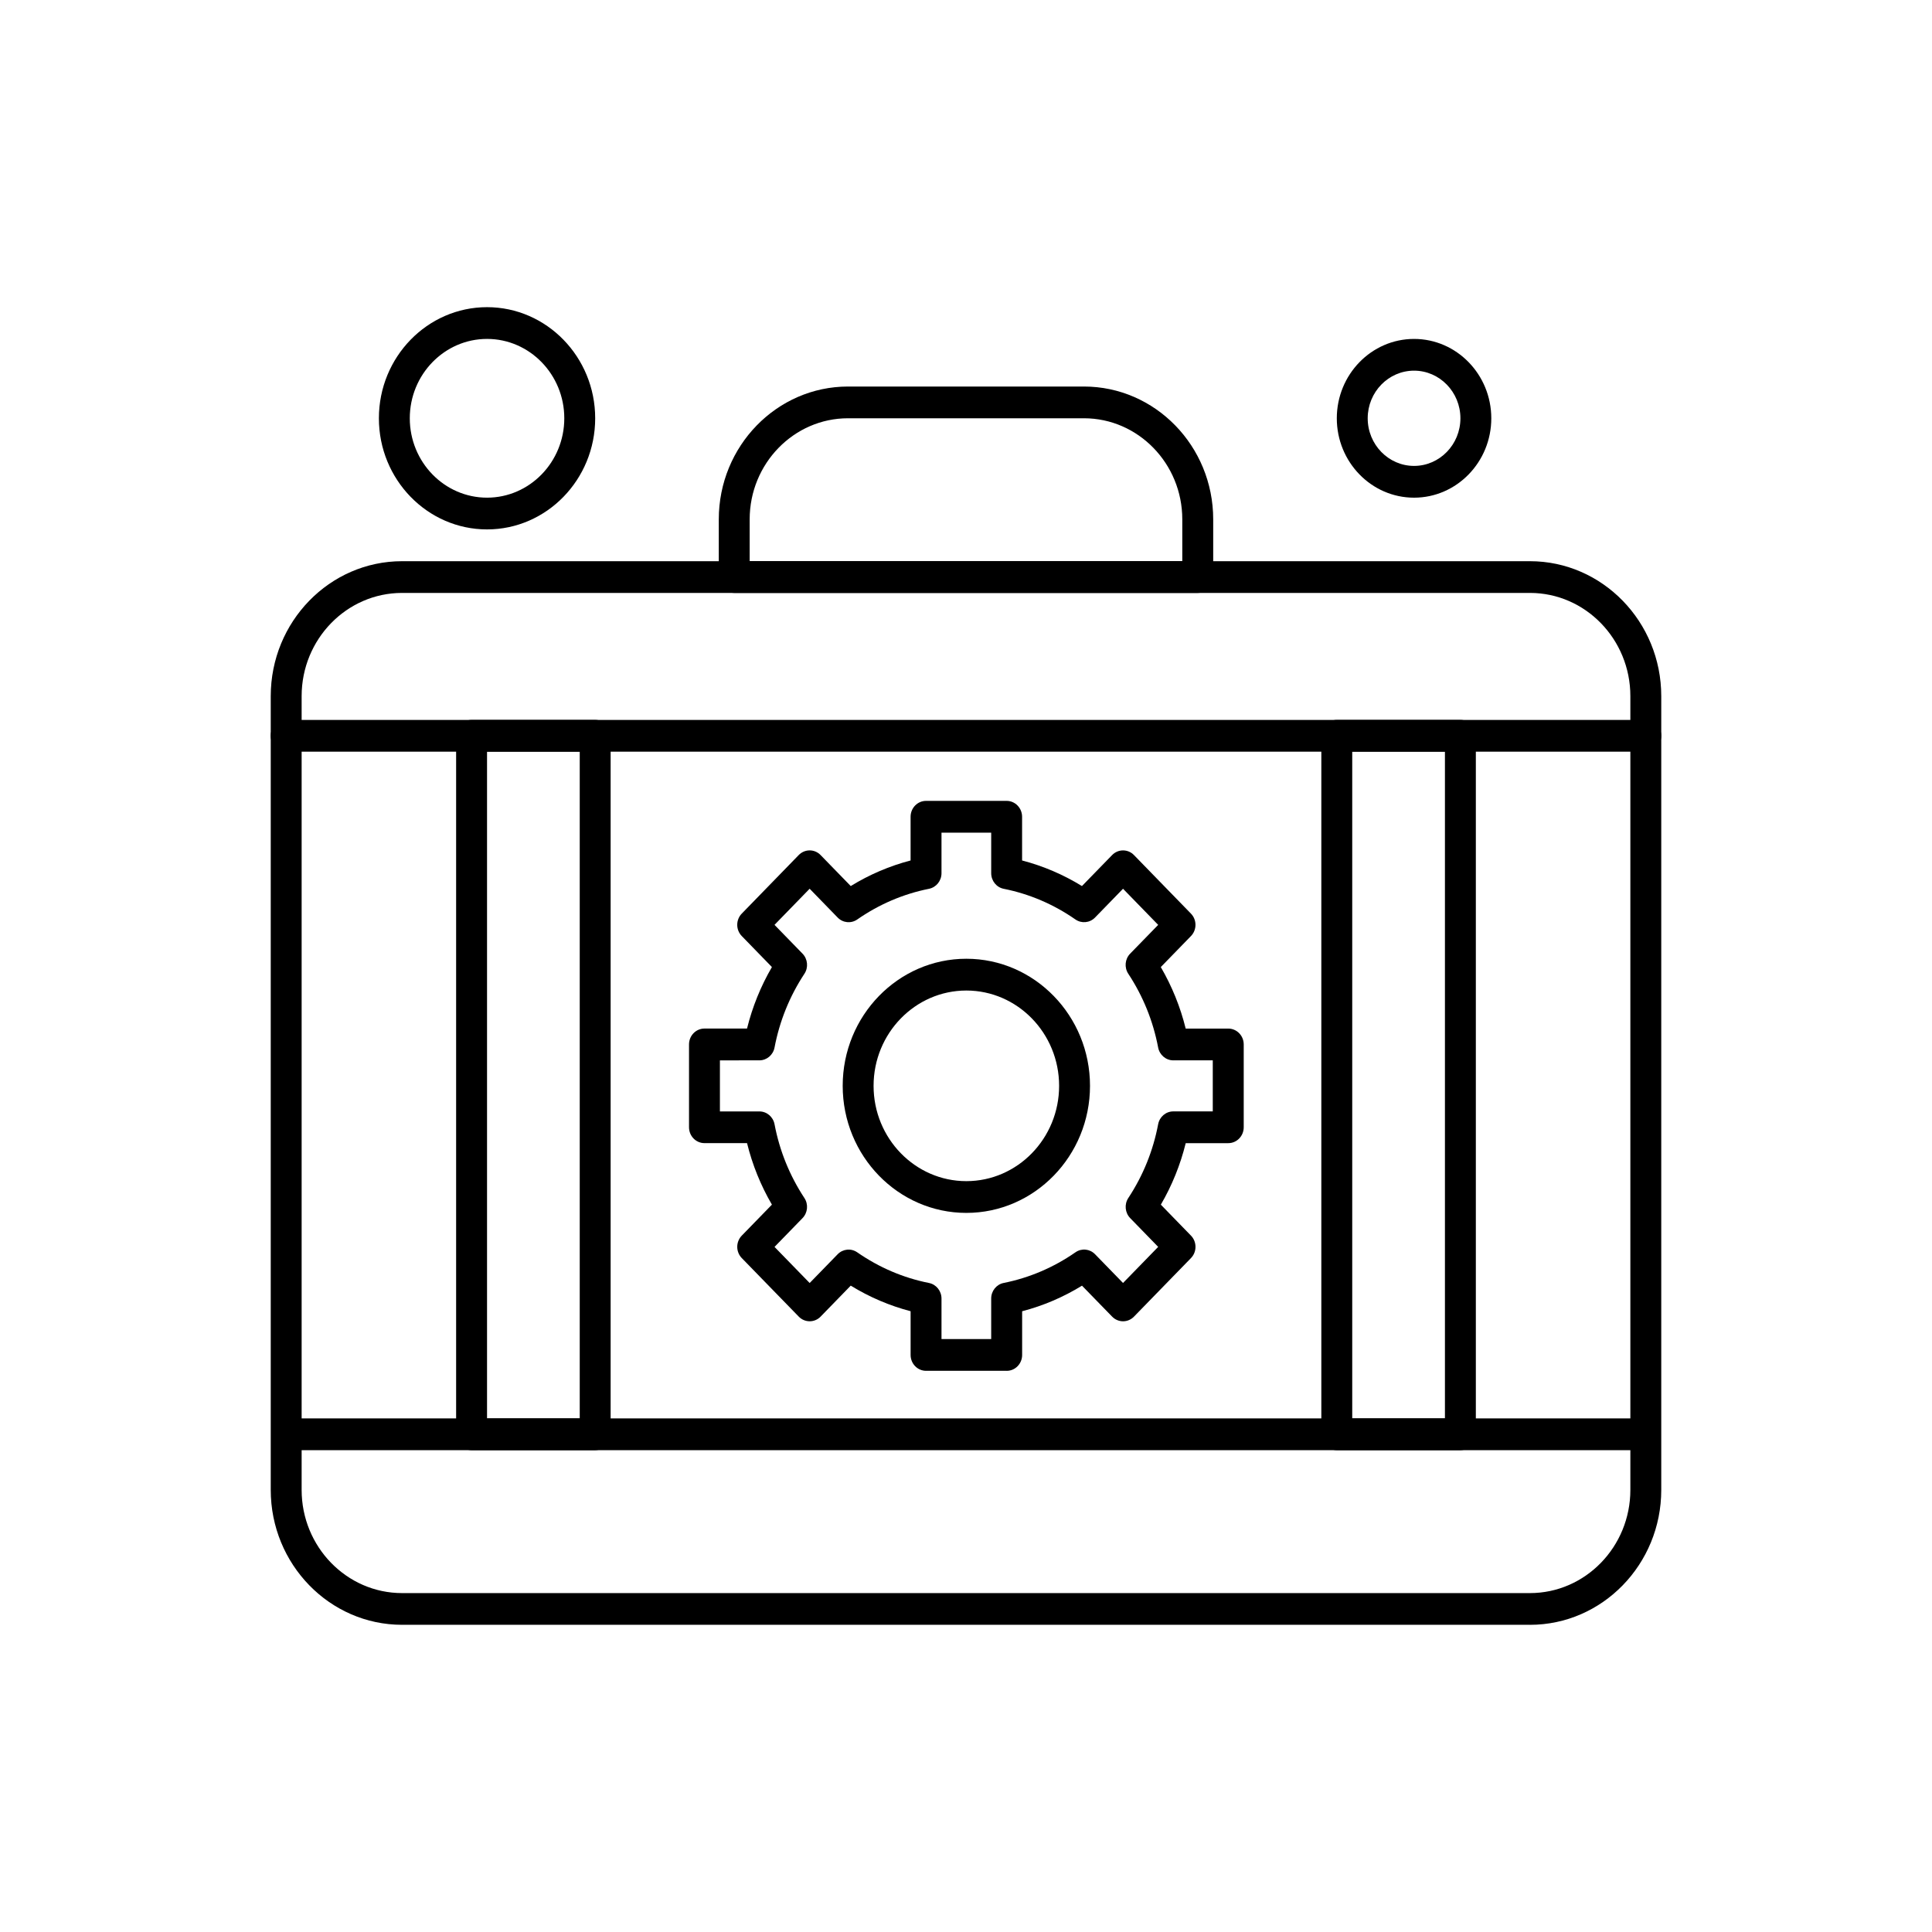 <?xml version="1.0" encoding="UTF-8"?>
<!-- Uploaded to: SVG Repo, www.svgrepo.com, Generator: SVG Repo Mixer Tools -->
<svg fill="#000000" width="800px" height="800px" version="1.1" viewBox="144 144 512 512" xmlns="http://www.w3.org/2000/svg">
 <g fill-rule="evenodd">
  <path d="m580.16 343.2h-360.32c-2.258 0-4.094-1.883-4.094-4.207 0-2.324 1.832-4.207 4.094-4.207h360.32c2.258 0 4.094 1.883 4.094 4.207 0 2.324-1.832 4.207-4.094 4.207z"/>
  <path d="m549.45 574.59h-298.9c-19.188 0-34.801-16.039-34.801-35.758v-210.35c0-19.723 15.613-35.758 34.801-35.758h298.9c19.188 0 34.801 16.043 34.801 35.758v210.36c0 19.715-15.609 35.754-34.801 35.754zm-298.9-273.46c-14.672 0-26.613 12.266-26.613 27.348v210.36c0 15.074 11.938 27.348 26.613 27.348h298.9c14.672 0 26.613-12.273 26.613-27.348v-210.36c0-15.082-11.938-27.348-26.613-27.348h-298.9z"/>
  <path d="m579.13 528.31h-358.26c-2.258 0-4.094-1.883-4.094-4.211 0-2.32 1.836-4.207 4.094-4.207h358.27c2.266 0 4.098 1.883 4.098 4.207-0.008 2.324-1.84 4.207-4.106 4.207z"/>
  <path d="m461.41 301.13h-122.83c-2.262 0-4.094-1.883-4.094-4.207v-15.289c0-19.41 15.371-35.199 34.258-35.199h62.512c18.887 0 34.258 15.789 34.258 35.199v15.289c-0.004 2.316-1.836 4.207-4.098 4.207zm-118.74-8.418h114.65v-11.078c0-14.773-11.699-26.789-26.07-26.789h-62.508c-14.371 0-26.07 12.016-26.07 26.789z"/>
  <path d="m301.73 528.31h-32.758c-2.262 0-4.094-1.883-4.094-4.211v-185.11c0-2.324 1.832-4.207 4.094-4.207h32.758c2.262 0 4.094 1.883 4.094 4.207v185.11c0 2.324-1.832 4.207-4.094 4.207zm-28.66-8.414h24.566v-176.7h-24.566z"/>
  <path d="m531.02 528.31h-32.758c-2.262 0-4.094-1.883-4.094-4.211v-185.11c0-2.324 1.832-4.207 4.094-4.207h32.758c2.262 0 4.094 1.883 4.094 4.207v185.11c0 2.324-1.832 4.207-4.094 4.207zm-28.664-8.414h24.566v-176.7h-24.566z"/>
  <path d="m410.77 507.28h-21.355c-2.262 0-4.094-1.883-4.094-4.207v-11.586c-5.586-1.461-10.902-3.731-15.863-6.781l-7.988 8.211c-0.766 0.793-1.809 1.234-2.894 1.234-1.082 0-2.129-0.438-2.894-1.234l-15.102-15.516c-0.766-0.789-1.199-1.859-1.199-2.973 0-1.121 0.434-2.191 1.199-2.977l7.988-8.211c-2.969-5.098-5.18-10.562-6.594-16.301h-11.281c-2.262 0-4.094-1.883-4.094-4.211v-21.945c0-2.324 1.832-4.207 4.094-4.207h11.277c1.422-5.738 3.629-11.195 6.598-16.297l-7.992-8.219c-0.77-0.789-1.199-1.859-1.199-2.973 0-1.113 0.434-2.188 1.199-2.973l15.098-15.52c0.766-0.789 1.809-1.234 2.894-1.234s2.129 0.441 2.894 1.234l7.996 8.219c4.961-3.051 10.273-5.32 15.859-6.781v-11.586c0-2.324 1.836-4.207 4.094-4.207h21.359c2.262 0 4.094 1.891 4.094 4.207v11.586c5.59 1.461 10.902 3.727 15.863 6.781l7.996-8.215c0.766-0.789 1.809-1.234 2.894-1.234 1.086 0 2.129 0.438 2.894 1.234l15.102 15.52c1.598 1.641 1.598 4.309 0 5.949l-7.992 8.215c2.969 5.098 5.18 10.562 6.598 16.301h11.281c2.266 0 4.098 1.883 4.098 4.207v21.945c0 2.328-1.832 4.211-4.098 4.211h-11.273c-1.422 5.746-3.625 11.203-6.594 16.301l7.984 8.203c1.598 1.641 1.598 4.312 0 5.953l-15.102 15.516c-0.77 0.793-1.809 1.234-2.894 1.234-1.086 0-2.129-0.445-2.894-1.234l-7.988-8.203c-4.961 3.051-10.277 5.32-15.863 6.777v11.586c0 2.324-1.836 4.207-4.094 4.207zm-17.266-8.418h13.172v-10.742c0-2.008 1.387-3.742 3.312-4.125 6.832-1.367 13.23-4.106 19.023-8.125 1.621-1.133 3.797-0.918 5.188 0.512l7.414 7.621 9.316-9.566-7.414-7.621c-1.387-1.43-1.598-3.664-0.5-5.336 3.918-5.949 6.578-12.52 7.906-19.547 0.375-1.98 2.059-3.402 4.019-3.402l10.457 0.004v-13.531h-10.461c-1.957 0-3.641-1.43-4.016-3.402-1.332-7.023-3.996-13.594-7.91-19.543-1.102-1.672-0.895-3.906 0.496-5.336l7.426-7.621-9.316-9.574-7.418 7.629c-1.387 1.426-3.566 1.637-5.195 0.512-5.789-4.027-12.18-6.762-19.012-8.129-1.926-0.383-3.312-2.117-3.312-4.129v-10.742h-13.172v10.742c0 2.008-1.387 3.742-3.312 4.129-6.824 1.367-13.223 4.106-19.012 8.129-1.629 1.133-3.805 0.918-5.195-0.512l-7.422-7.633-9.312 9.574 7.426 7.629c1.387 1.43 1.598 3.672 0.496 5.336-3.918 5.953-6.578 12.523-7.914 19.539-0.375 1.98-2.059 3.402-4.019 3.402l-10.457 0.004v13.531h10.457c1.961 0 3.644 1.422 4.019 3.402 1.332 7.023 3.996 13.594 7.91 19.543 1.102 1.672 0.891 3.902-0.496 5.332l-7.418 7.629 9.312 9.566 7.418-7.621c1.387-1.426 3.562-1.641 5.188-0.512 5.789 4.023 12.188 6.762 19.02 8.125 1.926 0.383 3.312 2.121 3.312 4.129v10.75z"/>
  <path d="m400.09 465.43c-18.07 0-32.766-15.105-32.766-33.676 0-18.57 14.699-33.676 32.766-33.676 18.066 0 32.773 15.105 32.773 33.676 0 18.57-14.699 33.676-32.773 33.676zm0-58.93c-13.551 0-24.582 11.328-24.582 25.258 0 13.93 11.031 25.258 24.582 25.258 13.555 0 24.586-11.328 24.586-25.258 0-13.93-11.031-25.258-24.586-25.258z"/>
  <path d="m518.74 275.89c-11.289 0-20.473-9.434-20.473-21.035 0-11.602 9.184-21.035 20.473-21.035 11.285 0 20.469 9.438 20.469 21.035 0 11.602-9.184 21.035-20.469 21.035zm0-33.66c-6.777 0-12.285 5.664-12.285 12.621 0 6.957 5.508 12.621 12.285 12.621 6.769 0 12.285-5.664 12.285-12.621 0-6.957-5.512-12.621-12.285-12.621z"/>
  <path d="m273.07 284.3c-15.801 0-28.66-13.211-28.66-29.449s12.859-29.449 28.66-29.449 28.66 13.211 28.66 29.449c0 16.234-12.859 29.449-28.66 29.449zm0-50.484c-11.285 0-20.473 9.434-20.473 21.035 0 11.602 9.184 21.035 20.473 21.035 11.289 0 20.473-9.438 20.473-21.035 0-11.602-9.188-21.035-20.473-21.035z"/>
 </g>
</svg>